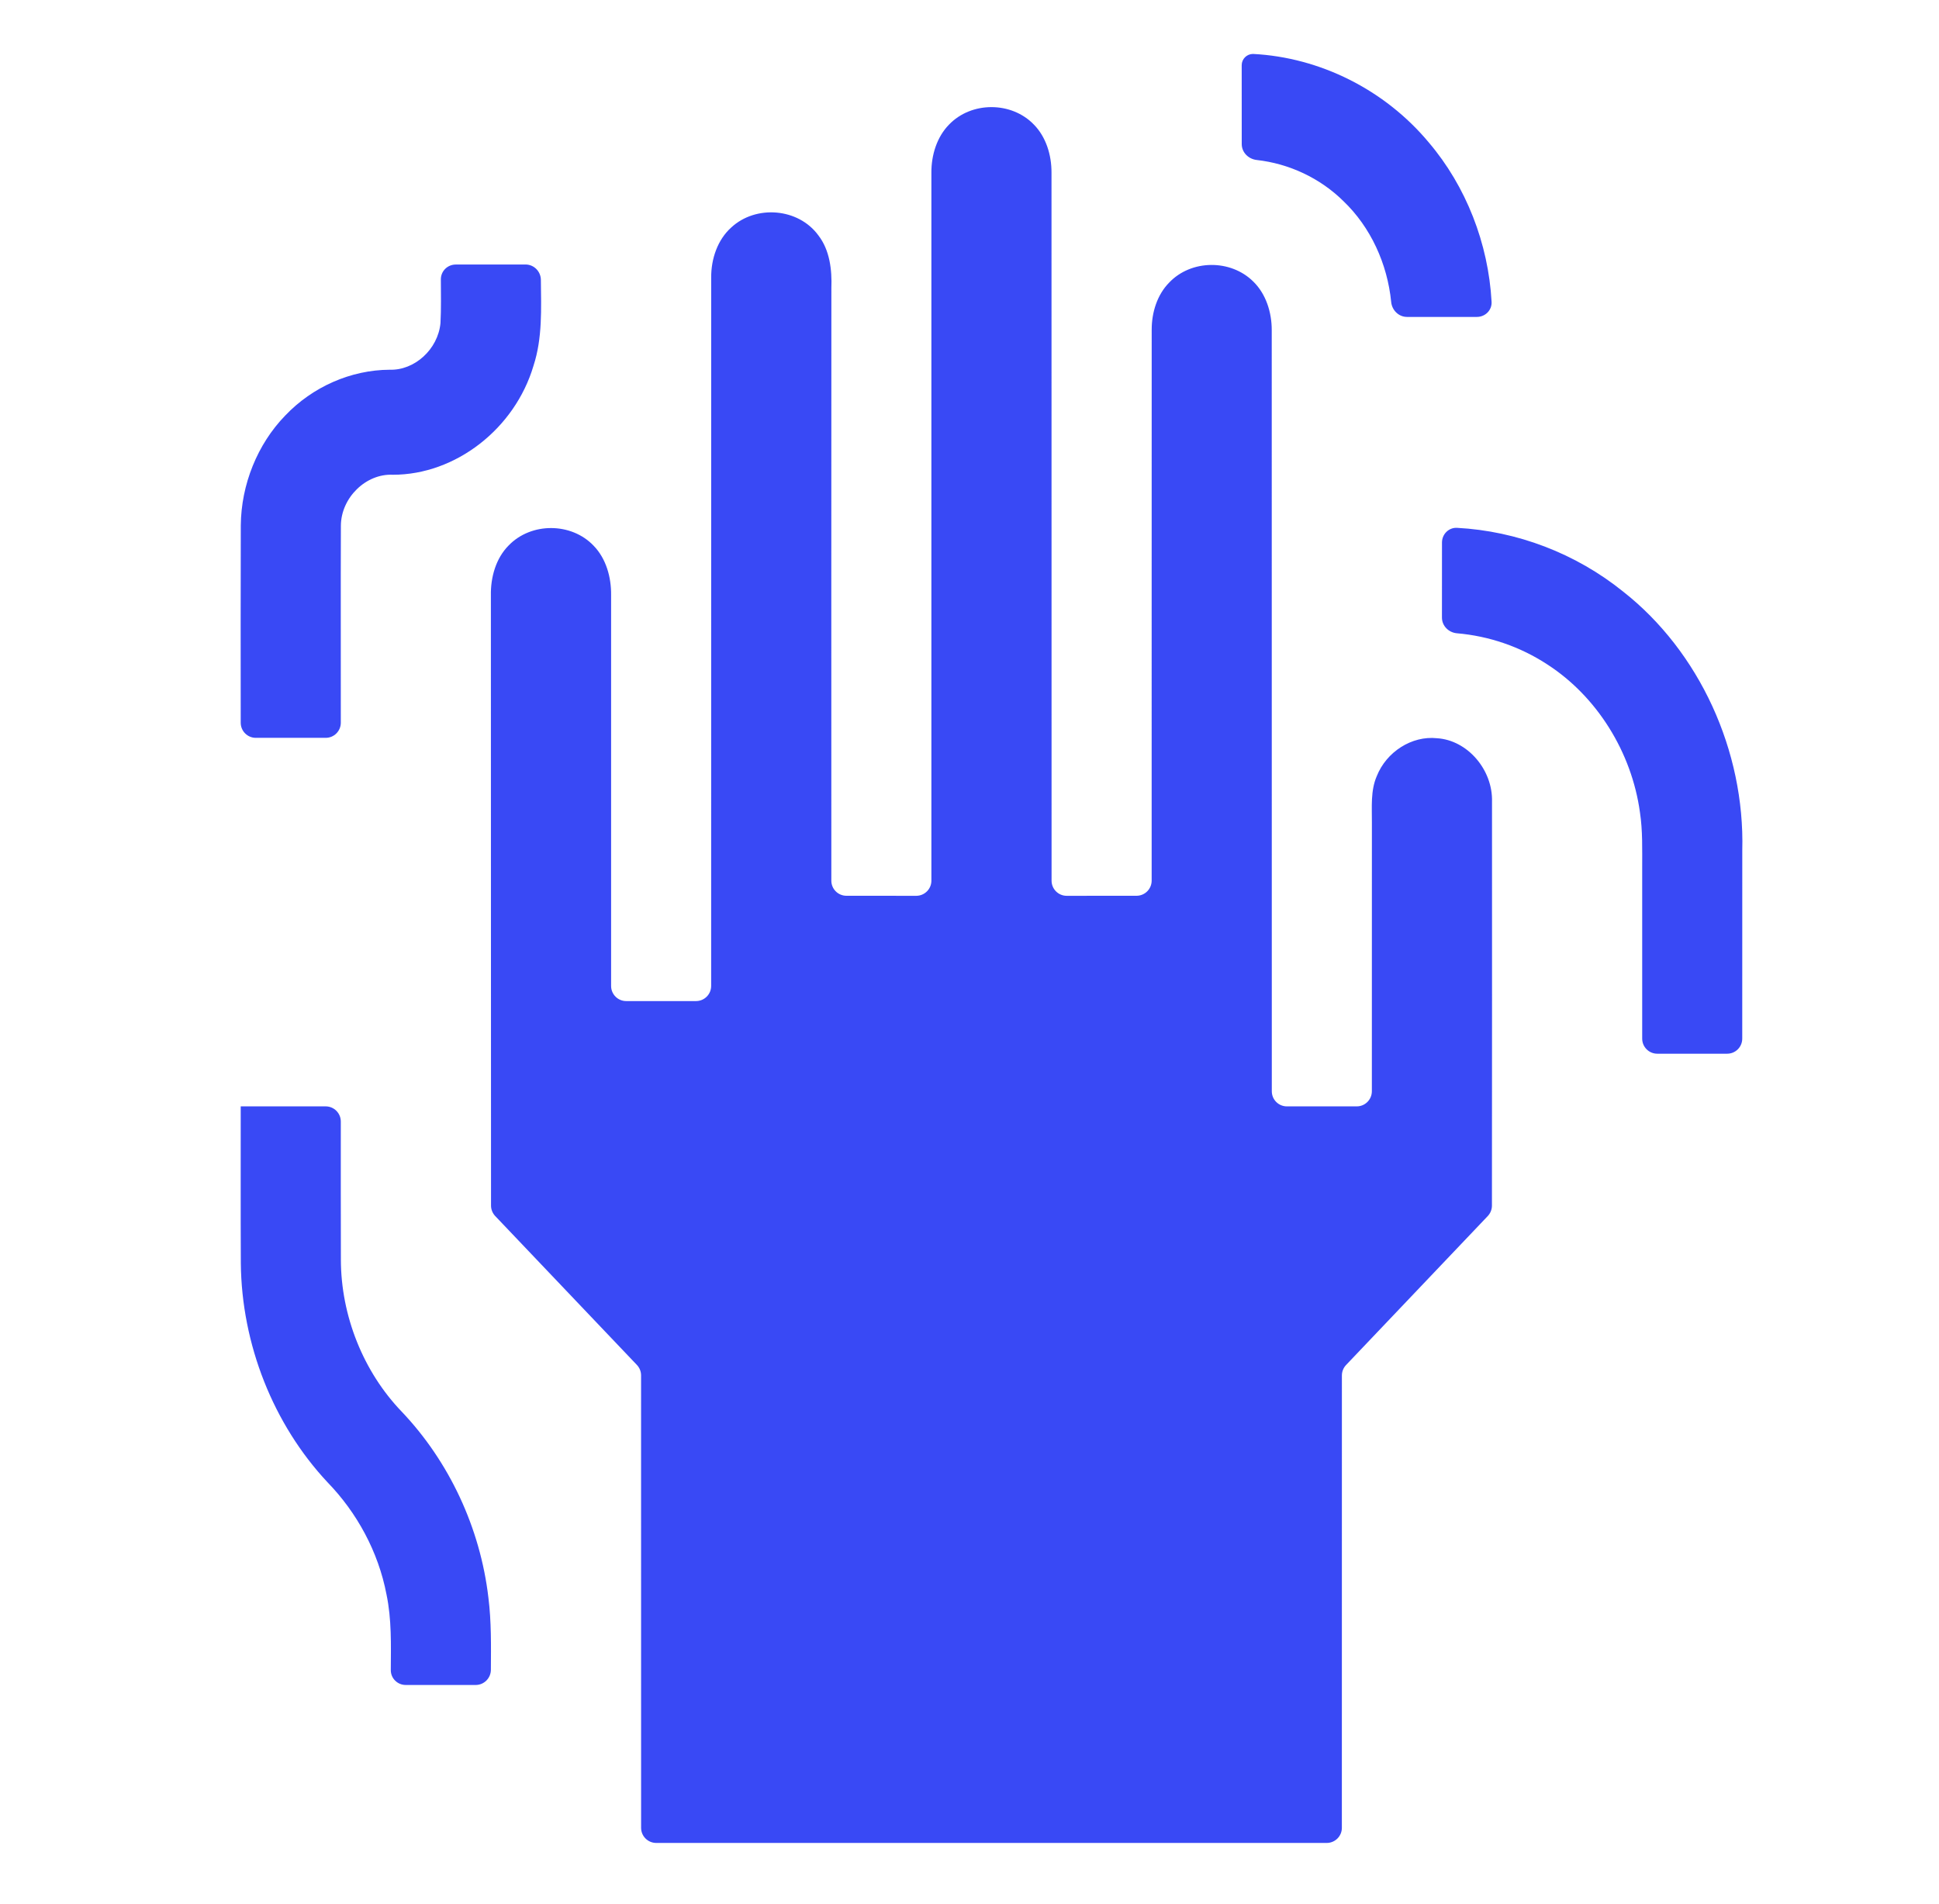 <svg width="55" height="54" viewBox="0 0 55 54" fill="none" xmlns="http://www.w3.org/2000/svg">
<path d="M26.919 3.535C27.554 2.872 28.694 2.874 29.328 3.536C29.672 3.886 29.828 4.399 29.826 4.895C29.828 11.59 29.826 18.286 29.828 24.982C29.828 25.218 30.02 25.411 30.256 25.411C30.917 25.411 31.578 25.41 32.239 25.41C32.475 25.409 32.666 25.218 32.667 24.982C32.669 19.77 32.665 14.559 32.668 9.347C32.668 8.862 32.824 8.362 33.161 8.019C33.786 7.357 34.911 7.349 35.553 7.99C35.909 8.339 36.074 8.859 36.073 9.363C36.076 16.56 36.072 23.758 36.075 30.956C36.075 31.192 36.266 31.384 36.502 31.384C37.163 31.385 37.824 31.385 38.485 31.384C38.721 31.384 38.912 31.192 38.913 30.956C38.915 28.416 38.913 25.873 38.914 23.332C38.917 22.893 38.873 22.431 39.051 22.019C39.325 21.326 40.047 20.865 40.759 20.941C41.625 20.994 42.349 21.837 42.321 22.747C42.321 26.564 42.324 30.382 42.319 34.2C42.319 34.309 42.276 34.415 42.201 34.495C40.862 35.905 39.521 37.313 38.18 38.722C38.105 38.802 38.063 38.907 38.063 39.017C38.061 43.294 38.063 47.573 38.062 51.85C38.062 52.086 37.87 52.278 37.633 52.278H18.614C18.378 52.278 18.185 52.086 18.185 51.85C18.184 47.572 18.186 43.292 18.184 39.014C18.184 38.905 18.142 38.8 18.067 38.72C16.727 37.31 15.387 35.902 14.046 34.494C13.971 34.414 13.928 34.309 13.928 34.199C13.923 28.428 13.928 22.657 13.924 16.886C13.915 16.373 14.067 15.836 14.427 15.474C15.064 14.811 16.208 14.815 16.84 15.482C17.192 15.845 17.341 16.375 17.334 16.884C17.333 20.578 17.332 24.274 17.334 27.968C17.334 28.204 17.525 28.397 17.761 28.397C18.423 28.398 19.084 28.398 19.745 28.397C19.981 28.396 20.171 28.205 20.172 27.969C20.174 21.27 20.171 14.572 20.173 7.874C20.169 7.346 20.353 6.801 20.742 6.453C21.438 5.807 22.644 5.896 23.215 6.679C23.536 7.096 23.602 7.653 23.582 8.172C23.579 13.775 23.58 19.379 23.581 24.982C23.581 25.218 23.772 25.409 24.008 25.41C24.669 25.41 25.33 25.411 25.991 25.411C26.227 25.41 26.419 25.218 26.419 24.982C26.42 18.287 26.419 11.591 26.419 4.897C26.416 4.4 26.575 3.885 26.919 3.535ZM9.239 31.384C9.475 31.385 9.666 31.576 9.667 31.812C9.667 33.117 9.665 34.421 9.669 35.726C9.67 37.329 10.309 38.913 11.391 40.04C12.736 41.452 13.623 43.337 13.854 45.323C13.939 46 13.928 46.684 13.924 47.366C13.923 47.603 13.731 47.797 13.494 47.797C12.832 47.798 12.17 47.798 11.508 47.797C11.275 47.797 11.084 47.609 11.085 47.376C11.089 46.657 11.111 45.934 10.963 45.229C10.732 44.019 10.124 42.907 9.289 42.046C7.753 40.405 6.852 38.134 6.831 35.831C6.824 34.349 6.829 32.866 6.828 31.383C7.632 31.383 8.435 31.383 9.239 31.384ZM41.33 14.973C43.026 15.064 44.695 15.695 46.044 16.784C48.2 18.48 49.495 21.294 49.42 24.123C49.42 25.903 49.421 27.682 49.419 29.462C49.419 29.699 49.228 29.89 48.992 29.89C48.331 29.891 47.67 29.891 47.008 29.89C46.772 29.89 46.581 29.698 46.581 29.462C46.58 27.852 46.582 26.24 46.581 24.629C46.58 24.1 46.597 23.566 46.517 23.041C46.282 21.332 45.294 19.757 43.896 18.852C43.124 18.344 42.234 18.041 41.327 17.964C41.092 17.944 40.901 17.755 40.901 17.519C40.901 16.809 40.901 16.099 40.902 15.389C40.902 15.153 41.094 14.96 41.33 14.973ZM14.907 7.503C15.147 7.503 15.34 7.7 15.342 7.94C15.35 8.759 15.389 9.59 15.133 10.374C14.605 12.159 12.924 13.469 11.144 13.467C10.386 13.429 9.674 14.112 9.669 14.914C9.662 16.776 9.669 18.64 9.667 20.503C9.666 20.739 9.475 20.93 9.239 20.93C8.578 20.93 7.917 20.93 7.256 20.93C7.02 20.93 6.828 20.738 6.828 20.502C6.827 18.635 6.824 16.77 6.83 14.904C6.84 13.745 7.302 12.6 8.089 11.789C8.866 10.971 9.953 10.494 11.052 10.488C11.76 10.511 12.422 9.909 12.494 9.168C12.516 8.754 12.506 8.339 12.505 7.924C12.504 7.691 12.693 7.505 12.926 7.504C13.586 7.503 14.247 7.504 14.907 7.503ZM35.542 1.53C37.438 1.627 39.281 2.543 40.532 4.046C41.585 5.286 42.218 6.905 42.309 8.563C42.322 8.798 42.13 8.989 41.894 8.99C41.232 8.991 40.57 8.99 39.908 8.99C39.673 8.989 39.484 8.8 39.461 8.566C39.354 7.483 38.877 6.442 38.108 5.707C37.437 5.044 36.557 4.64 35.645 4.538C35.412 4.511 35.223 4.324 35.222 4.089C35.221 3.343 35.222 2.596 35.221 1.85C35.221 1.673 35.365 1.53 35.542 1.53Z" fill="#3949F5"/>
</svg>
